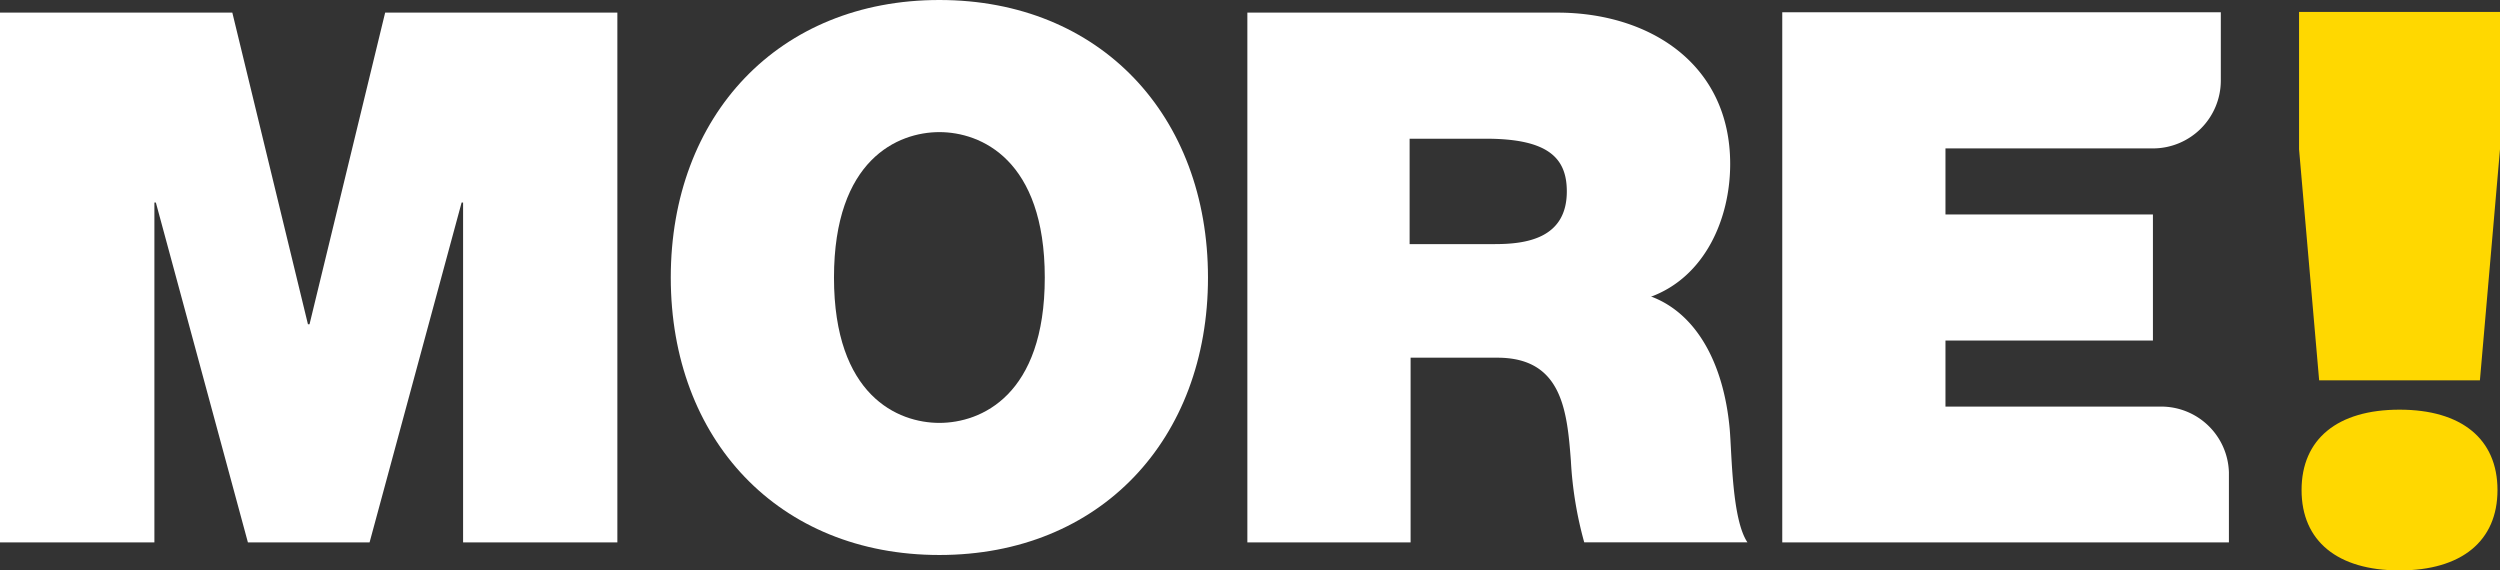 <?xml version="1.0" encoding="UTF-8"?>
<svg xmlns="http://www.w3.org/2000/svg" width="522.531" height="119.225" viewBox="0 0 522.531 119.225">
  <rect x="0" y="0" width="522.531" height="119.225" fill="#333333" stroke="none"/>
  <g id="Group_1" data-name="Group 1" transform="translate(-642.804)">
    <path id="Path_1" data-name="Path 1" d="M200.368,65.69h-.332L184.231.557H135.672V111.281h32.27V40.256h.308l19.236,71.024h25.433l19.236-71.024h.308v71.024h32.246V.557H216.174Z" transform="translate(507.132 2.081)" fill="#fff"></path>
    <path id="Path_2" data-name="Path 2" d="M221.4,88.39c-8.68,0-22.027-5.712-22.027-30.377s13.347-30.4,22.027-30.4,22.031,5.737,22.031,30.4S230.088,88.39,221.4,88.39ZM221.4,0c-33.654,0-56.14,24.2-56.14,58.013S187.75,116,221.4,116s56.144-24.178,56.144-57.987S255.062,0,221.4,0Z" transform="translate(617.744)" fill="#fff"></path>
    <path id="Path_3" data-name="Path 3" d="M242.541,48.939H224.613V26.912H240.57c13.034,0,16.9,4.047,16.9,11.013,0,9.938-8.68,11.013-15.033,11.013Zm32.474,11.013c11.324-4.175,16.6-16.29,16.6-27.764,0-20.926-16.9-31.632-36.136-31.632H190.7V111.281h34.118v-38.6h18.132c13.5,0,14.574,11.013,15.37,21.54a79.112,79.112,0,0,0,2.791,17.058h34.118c-3.255-4.79-3.255-18.441-3.715-23.718-1.256-13.805-6.993-24.05-16.289-27.611" transform="translate(712.818 2.081)" fill="#fff"></path>
    <path id="Path_4" data-name="Path 4" d="M293.513,82.962h-45.1V69.157h43.361V42.8H248.413V29h43.361a14.2,14.2,0,0,0,14.19-14.189V.541H214.3v110.8h93.356V96.691a14.16,14.16,0,0,0-14.138-13.729Z" transform="translate(801.018 2.02)" fill="#fff"></path>
    <path id="Path_11" data-name="Path 11" d="M49-115.5H7v28.7l4.2,48.3H44.8L49-86.8ZM28-32.375c-12.95,0-20.475,6.125-20.475,16.8S15.05,1.225,28,1.225,48.475-4.9,48.475-15.575,40.95-32.375,28-32.375Z" transform="translate(1116.335 118)" fill="#ffd800"></path>
  </g>
</svg>
